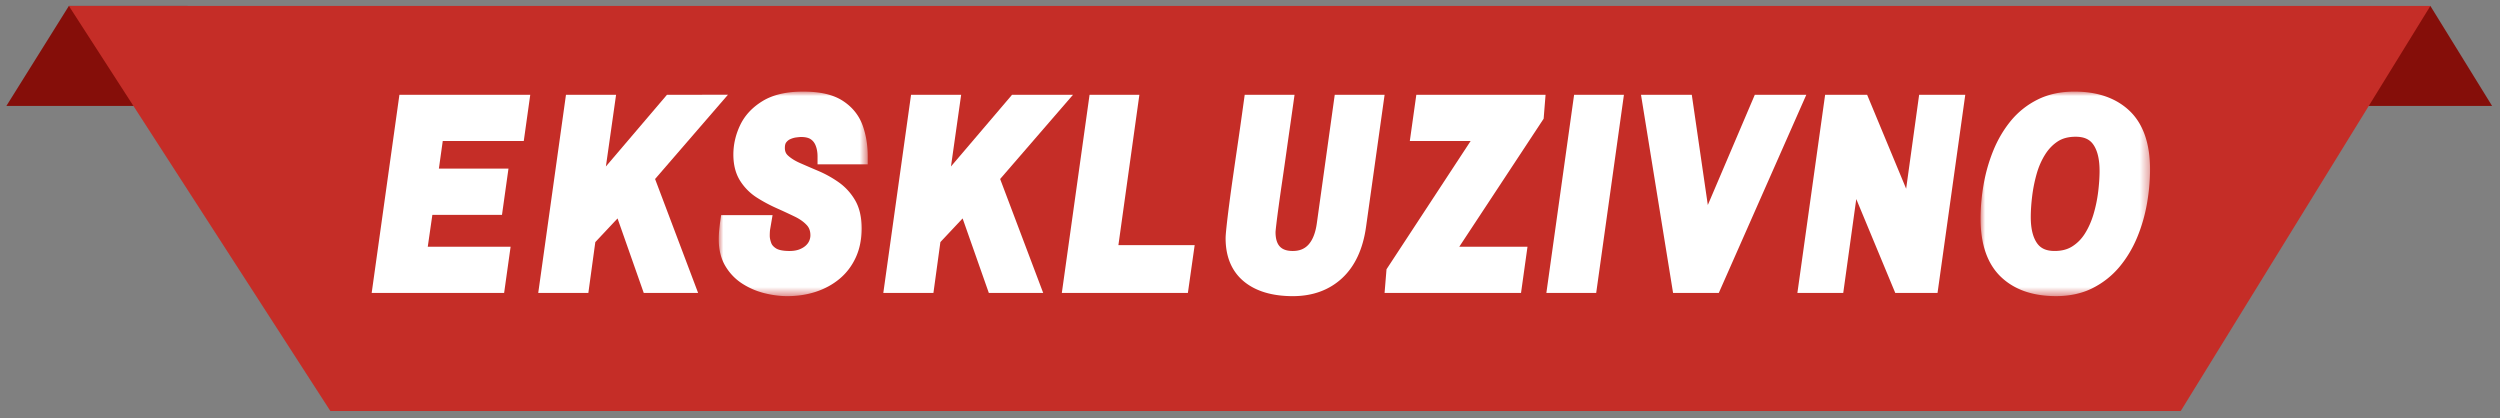<svg xmlns="http://www.w3.org/2000/svg" xmlns:xlink="http://www.w3.org/1999/xlink" viewBox="0 0 275 46"><rect x="0" y="0" width="275" height="46" fill="#808080" stroke="none"/><defs><path id="a" d="M0 0h16.392v22.5H0z"></path><path id="c" d="M0 0h18.642v22.5H0z"></path></defs><g fill="none" fill-rule="evenodd"><path d="m7.576.653-6.875 11h43.542c-10.219-7.333-18.141-11-23.765-11H7.576ZM274.131 11.653h-36.375l29.586-11z" fill="#850E09"></path><path fill="#C52D27" d="M36.339 45.21h203.542L267.342.653H7.576z"></path><path fill="#FFF" d="m43.936 10.425-3.051 21.799h14.569l.713-5.084h-9.113l.506-3.507h7.659l.713-5.083h-7.655l.426-3.04h8.912l.713-5.084zM73.368 10.425l-6.719 7.886 1.12-7.886h-5.512l-3.051 21.799h5.513l.766-5.594 2.445-2.603 2.883 8.197h5.98l-4.734-12.533 8.013-9.267z"></path><g transform="translate(79.062 10.075)"><mask id="b" fill="#fff"><use xlink:href="#a"></use></mask><path d="M13.622 1.001C12.572.328 11.146 0 9.263 0c-1.811 0-3.301.348-4.429 1.034-1.137.691-1.974 1.589-2.485 2.668-.492 1.039-.741 2.124-.741 3.224 0 1.139.252 2.113.75 2.896a5.988 5.988 0 0 0 1.847 1.846c.675.429 1.401.819 2.159 1.157a69.662 69.662 0 0 1 2.02.938c.54.262.982.579 1.313.942.259.284.385.645.385 1.104 0 .211-.043.411-.131.613-.086.196-.215.37-.394.53-.191.17-.432.31-.718.418-.29.108-.648.163-1.066.163-.849 0-1.267-.155-1.469-.284-.276-.177-.448-.369-.527-.587-.11-.301-.166-.568-.166-.795 0-.399.025-.622.046-.741l.263-1.538H.261l-.107.754c-.02.142-.051.4-.091.774C.021 15.506 0 15.887 0 16.247c0 1.151.248 2.148.739 2.963.478.797 1.113 1.45 1.889 1.941.739.468 1.554.815 2.419 1.03.847.211 1.686.319 2.492.319 1.122 0 2.182-.162 3.152-.483.99-.327 1.868-.808 2.612-1.433.761-.637 1.361-1.435 1.784-2.37.421-.929.633-1.995.633-3.167 0-1.245-.248-2.295-.736-3.121-.472-.796-1.088-1.463-1.832-1.981a12.141 12.141 0 0 0-2.189-1.213 162.89 162.89 0 0 1-2.021-.872c-.55-.241-.999-.522-1.334-.833-.231-.214-.334-.471-.334-.834 0-.27.048-.47.142-.595.127-.167.27-.284.436-.359.224-.101.442-.166.647-.193.315-.042.477-.051.557-.051.462 0 .819.082 1.059.244.244.164.42.388.539.683.142.35.214.757.214 1.206v.876h5.522v-.876c0-1.224-.189-2.372-.563-3.41-.407-1.125-1.149-2.04-2.207-2.718" fill="#FFF" mask="url(#b)"></path></g><path fill="#FFF" d="M118.031 10.425h-6.705l-6.719 7.885 1.12-7.885h-5.512l-3.051 21.799h5.513l.766-5.595 2.445-2.603 2.883 8.197h5.98l-4.735-12.533zM125.332 10.425h-5.48l-3.051 21.799h13.866l.746-5.259h-8.389zM146.822 10.425l-1.975 14.165c-.148 1.042-.462 1.827-.929 2.334-.425.459-.985.683-1.709.683-.65 0-1.115-.158-1.423-.485-.317-.335-.477-.869-.477-1.587.001-.025.006-.189.096-.936.067-.57.16-1.276.276-2.117.116-.845.247-1.763.393-2.753.146-.996.287-1.981.425-2.958.136-.972.263-1.862.379-2.669.117-.81.244-1.702.381-2.678l.14-.998h-5.482l-.105.757a475.855 475.855 0 0 1-.379 2.713 522.929 522.929 0 0 1-.394 2.715c-.146.994-.292 2.004-.439 3.028a217.093 217.093 0 0 0-.396 2.904c-.118.914-.211 1.689-.28 2.327-.096.889-.107 1.188-.107 1.336 0 2.058.683 3.663 2.03 4.769 1.296 1.062 3.099 1.601 5.363 1.601 2.186 0 4.014-.668 5.433-1.988 1.402-1.305 2.284-3.2 2.623-5.633l2.04-14.528h-5.482ZM155.08 15.51h6.691l-9.255 14.112-.213 2.602h15.01l.712-5.084h-7.503l9.28-14.082.211-2.632h-14.217zM170.1 32.224h5.481l3.051-21.799h-5.481zM193.029 10.425l-5.169 12.126-1.763-12.126h-5.587l3.528 21.799h5.028l9.628-21.799zM209.676 20.758l-4.292-10.333h-4.62l-3.051 21.799h5.044l1.433-10.329 4.29 10.329h4.649l3.051-21.799h-5.074z"></path><g transform="translate(217.862 10.075)"><mask id="d" fill="#fff"><use xlink:href="#c"></use></mask><path d="M13.091 8.707c0 .696-.052 1.477-.155 2.319a15.126 15.126 0 0 1-.511 2.459c-.229.776-.546 1.49-.94 2.121-.372.595-.827 1.059-1.393 1.42-.533.34-1.168.505-1.94.505-.908 0-1.521-.268-1.93-.844-.464-.653-.699-1.617-.699-2.867 0-.705.052-1.485.154-2.319.1-.825.268-1.655.498-2.467.22-.774.535-1.489.936-2.125.377-.599.848-1.084 1.4-1.441.516-.334 1.172-.502 1.95-.502.907 0 1.521.269 1.93.844.464.654.7 1.629.7 2.897m3.308-6.581C14.921.715 12.874 0 10.315 0 8.801 0 7.44.296 6.269.881 5.112 1.46 4.116 2.255 3.308 3.244c-.783.961-1.427 2.059-1.915 3.264C.914 7.691.558 8.94.334 10.222.112 11.491 0 12.751 0 13.967c0 2.826.749 4.981 2.226 6.402 1.468 1.414 3.511 2.13 6.072 2.13 1.515 0 2.872-.297 4.032-.883 1.145-.578 2.138-1.365 2.952-2.339.793-.95 1.449-2.044 1.949-3.252.49-1.182.851-2.434 1.076-3.72.223-1.271.335-2.531.335-3.744 0-2.847-.755-5.012-2.244-6.435" fill="#FFF" mask="url(#d)"></path></g></g></svg>